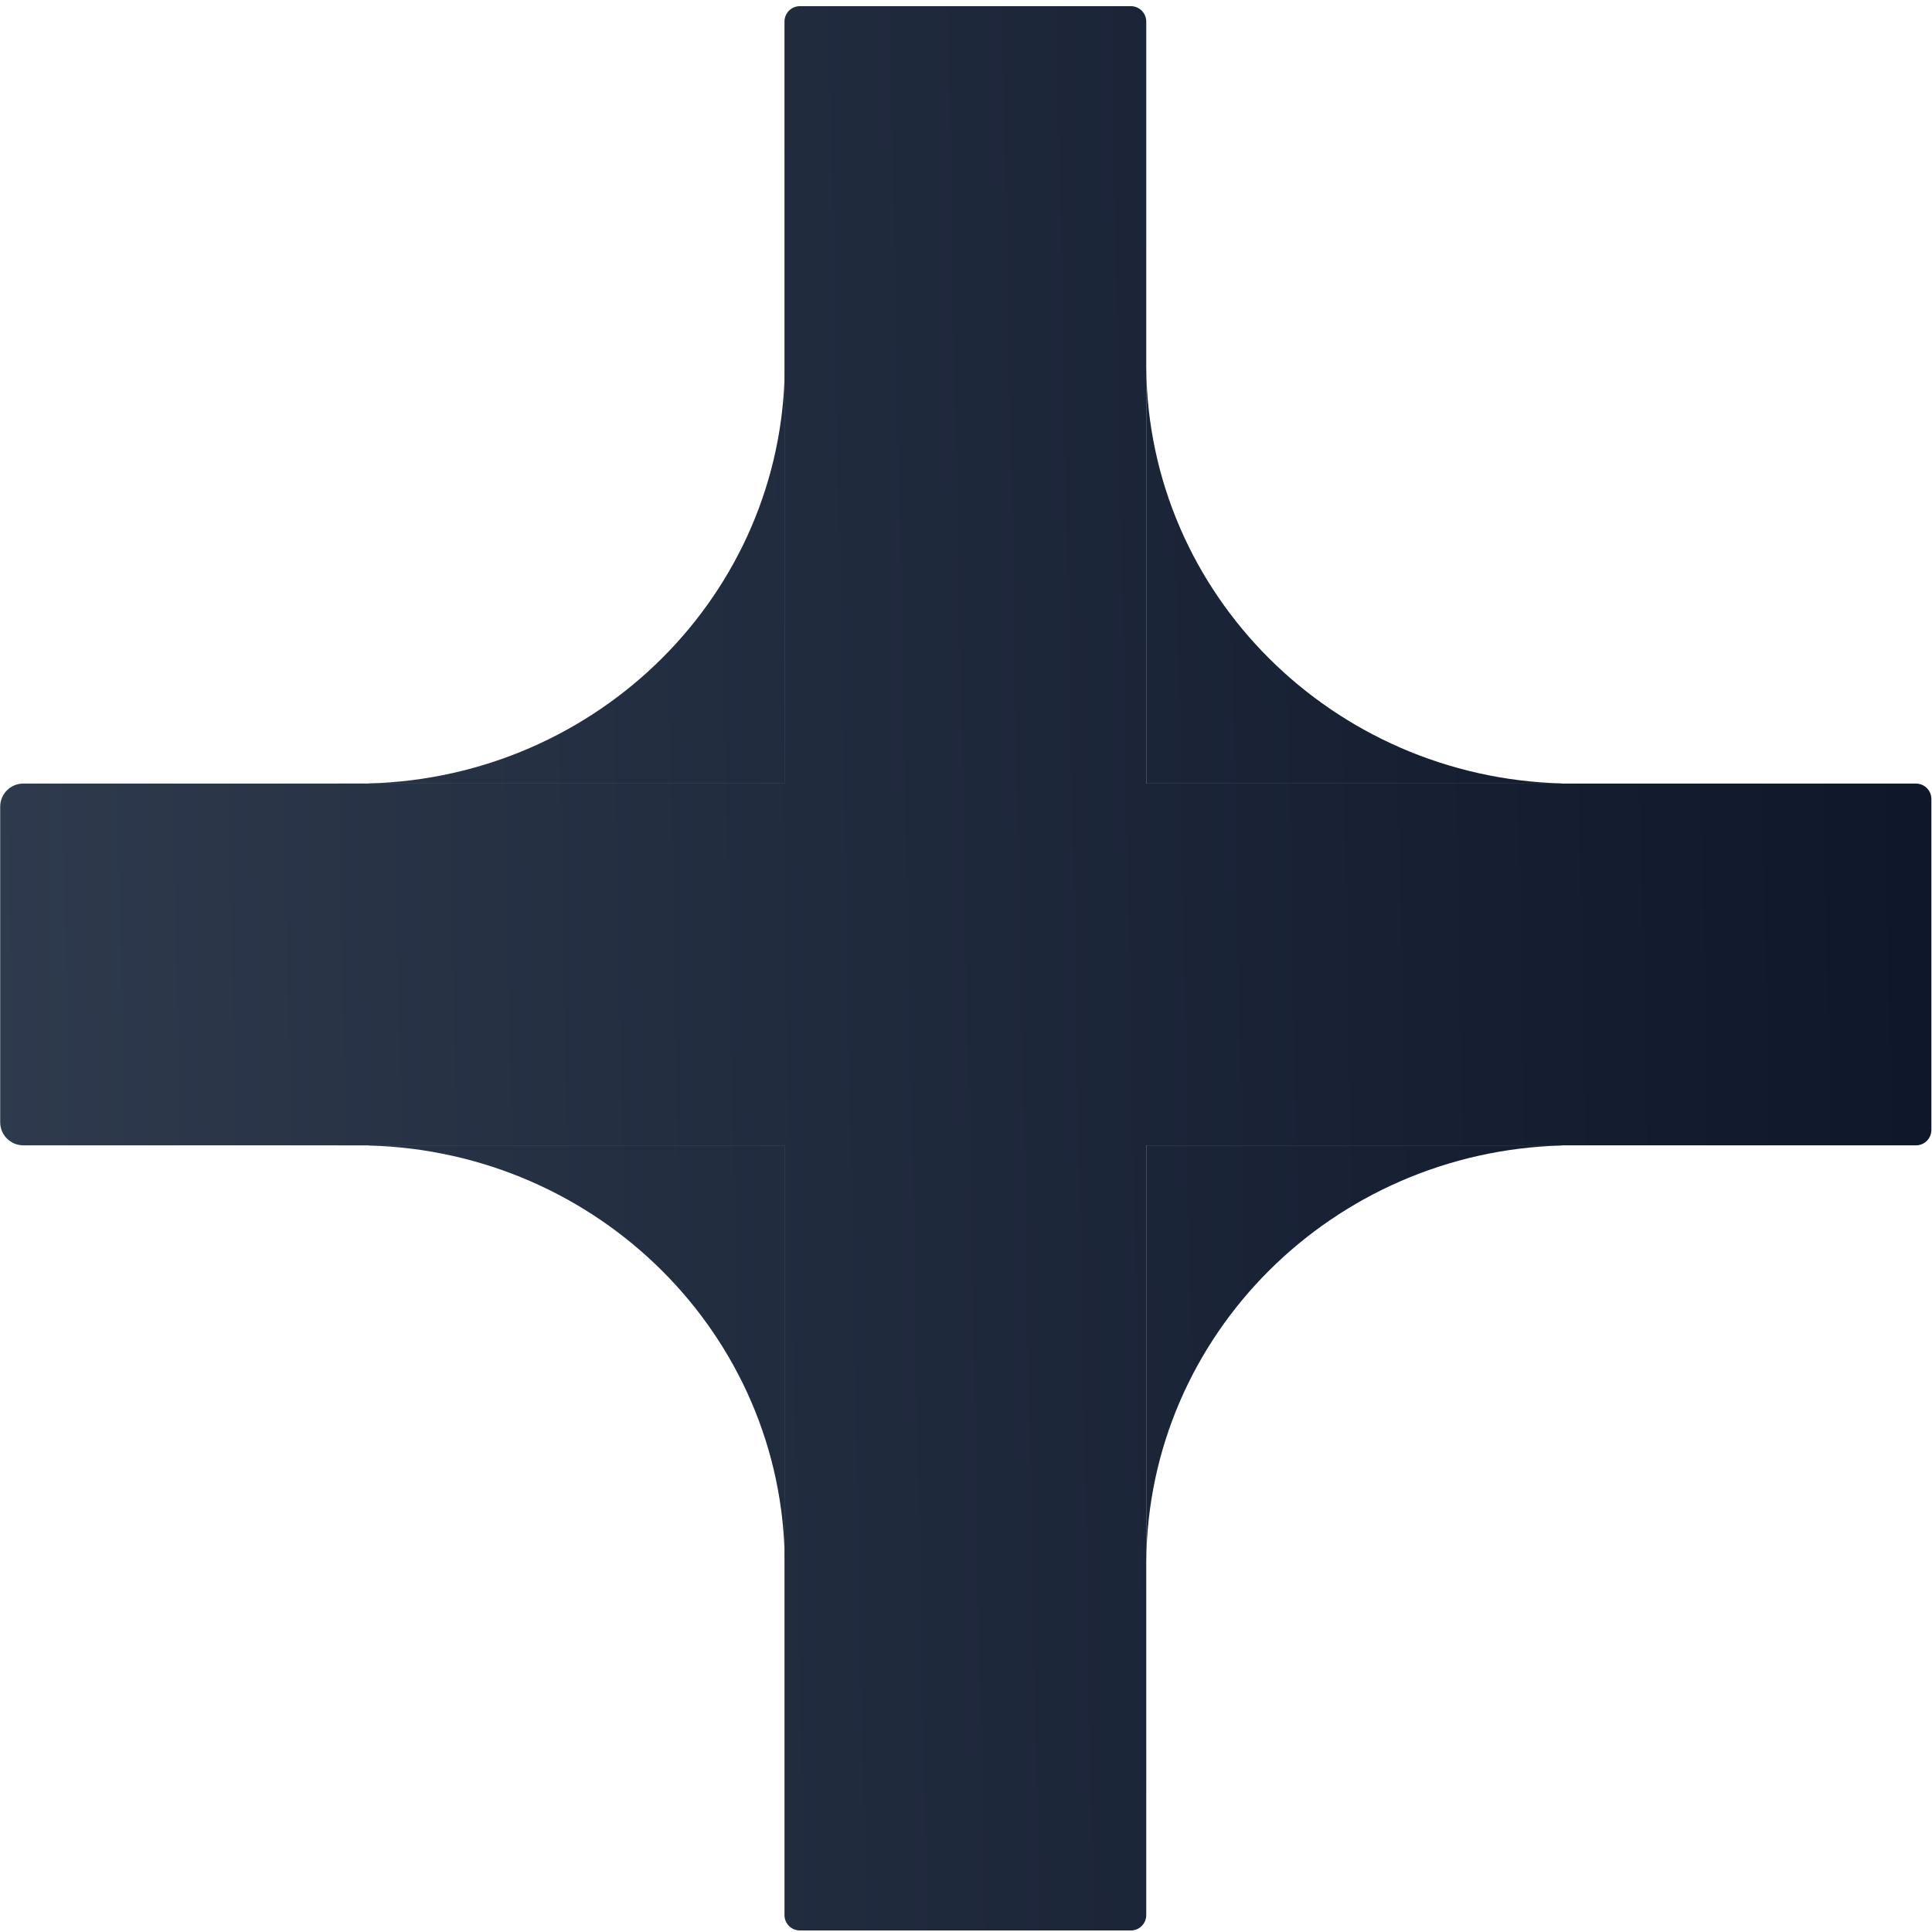<svg width="251" height="251" viewBox="0 0 251 251" fill="none" xmlns="http://www.w3.org/2000/svg">
<path d="M101.918 2.801C101.918 1.696 102.814 0.801 103.918 0.801H146.918C148.023 0.801 148.918 1.696 148.918 2.801V248.801C148.918 249.905 148.023 250.801 146.918 250.801H103.918C102.814 250.801 101.918 249.905 101.918 248.801V2.801Z" fill="url(#paint0_linear_37_4)"/>
<path d="M43.918 148.801V101.801H248.918C250.023 101.801 250.918 102.696 250.918 103.801V146.801C250.918 147.905 250.023 148.801 248.918 148.801H43.918Z" fill="url(#paint1_linear_37_4)"/>
<path d="M202.918 101.781V101.801H148.918V47.801H148.92C149.189 77.17 173.126 100.991 202.918 101.781Z" fill="url(#paint2_linear_37_4)"/>
<path d="M47.918 101.781V101.801H101.957V47.801H101.955C101.685 77.17 77.731 100.991 47.918 101.781Z" fill="url(#paint3_linear_37_4)"/>
<path d="M47.918 148.821V148.801H101.957V202.801H101.955C101.686 173.432 77.732 149.611 47.918 148.821Z" fill="url(#paint4_linear_37_4)"/>
<path d="M202.918 148.821V148.801H148.918V202.801H148.92C149.189 173.432 173.126 149.611 202.918 148.821Z" fill="url(#paint5_linear_37_4)"/>
<path d="M0.025 104.799C0.025 103.142 1.368 101.799 3.025 101.799H99.025C100.682 101.799 102.025 103.142 102.025 104.799V145.797C102.025 147.454 100.682 148.797 99.025 148.797H3.025C1.368 148.797 0.025 147.454 0.025 145.797V104.799Z" fill="url(#paint6_linear_37_4)"/>
<defs>
<linearGradient id="paint0_linear_37_4" x1="250.918" y1="208.205" x2="-194.464" y2="216.865" gradientUnits="userSpaceOnUse">
<stop stop-color="#0F172A"/>
<stop offset="1" stop-color="#475569"/>
</linearGradient>
<linearGradient id="paint1_linear_37_4" x1="250.918" y1="208.205" x2="-194.464" y2="216.865" gradientUnits="userSpaceOnUse">
<stop stop-color="#0F172A"/>
<stop offset="1" stop-color="#475569"/>
</linearGradient>
<linearGradient id="paint2_linear_37_4" x1="250.918" y1="208.205" x2="-194.464" y2="216.865" gradientUnits="userSpaceOnUse">
<stop stop-color="#0F172A"/>
<stop offset="1" stop-color="#475569"/>
</linearGradient>
<linearGradient id="paint3_linear_37_4" x1="250.918" y1="208.205" x2="-194.464" y2="216.865" gradientUnits="userSpaceOnUse">
<stop stop-color="#0F172A"/>
<stop offset="1" stop-color="#475569"/>
</linearGradient>
<linearGradient id="paint4_linear_37_4" x1="250.918" y1="208.205" x2="-194.464" y2="216.865" gradientUnits="userSpaceOnUse">
<stop stop-color="#0F172A"/>
<stop offset="1" stop-color="#475569"/>
</linearGradient>
<linearGradient id="paint5_linear_37_4" x1="250.918" y1="208.205" x2="-194.464" y2="216.865" gradientUnits="userSpaceOnUse">
<stop stop-color="#0F172A"/>
<stop offset="1" stop-color="#475569"/>
</linearGradient>
<linearGradient id="paint6_linear_37_4" x1="250.918" y1="208.205" x2="-194.464" y2="216.865" gradientUnits="userSpaceOnUse">
<stop stop-color="#0F172A"/>
<stop offset="1" stop-color="#475569"/>
</linearGradient>
</defs>
</svg>
